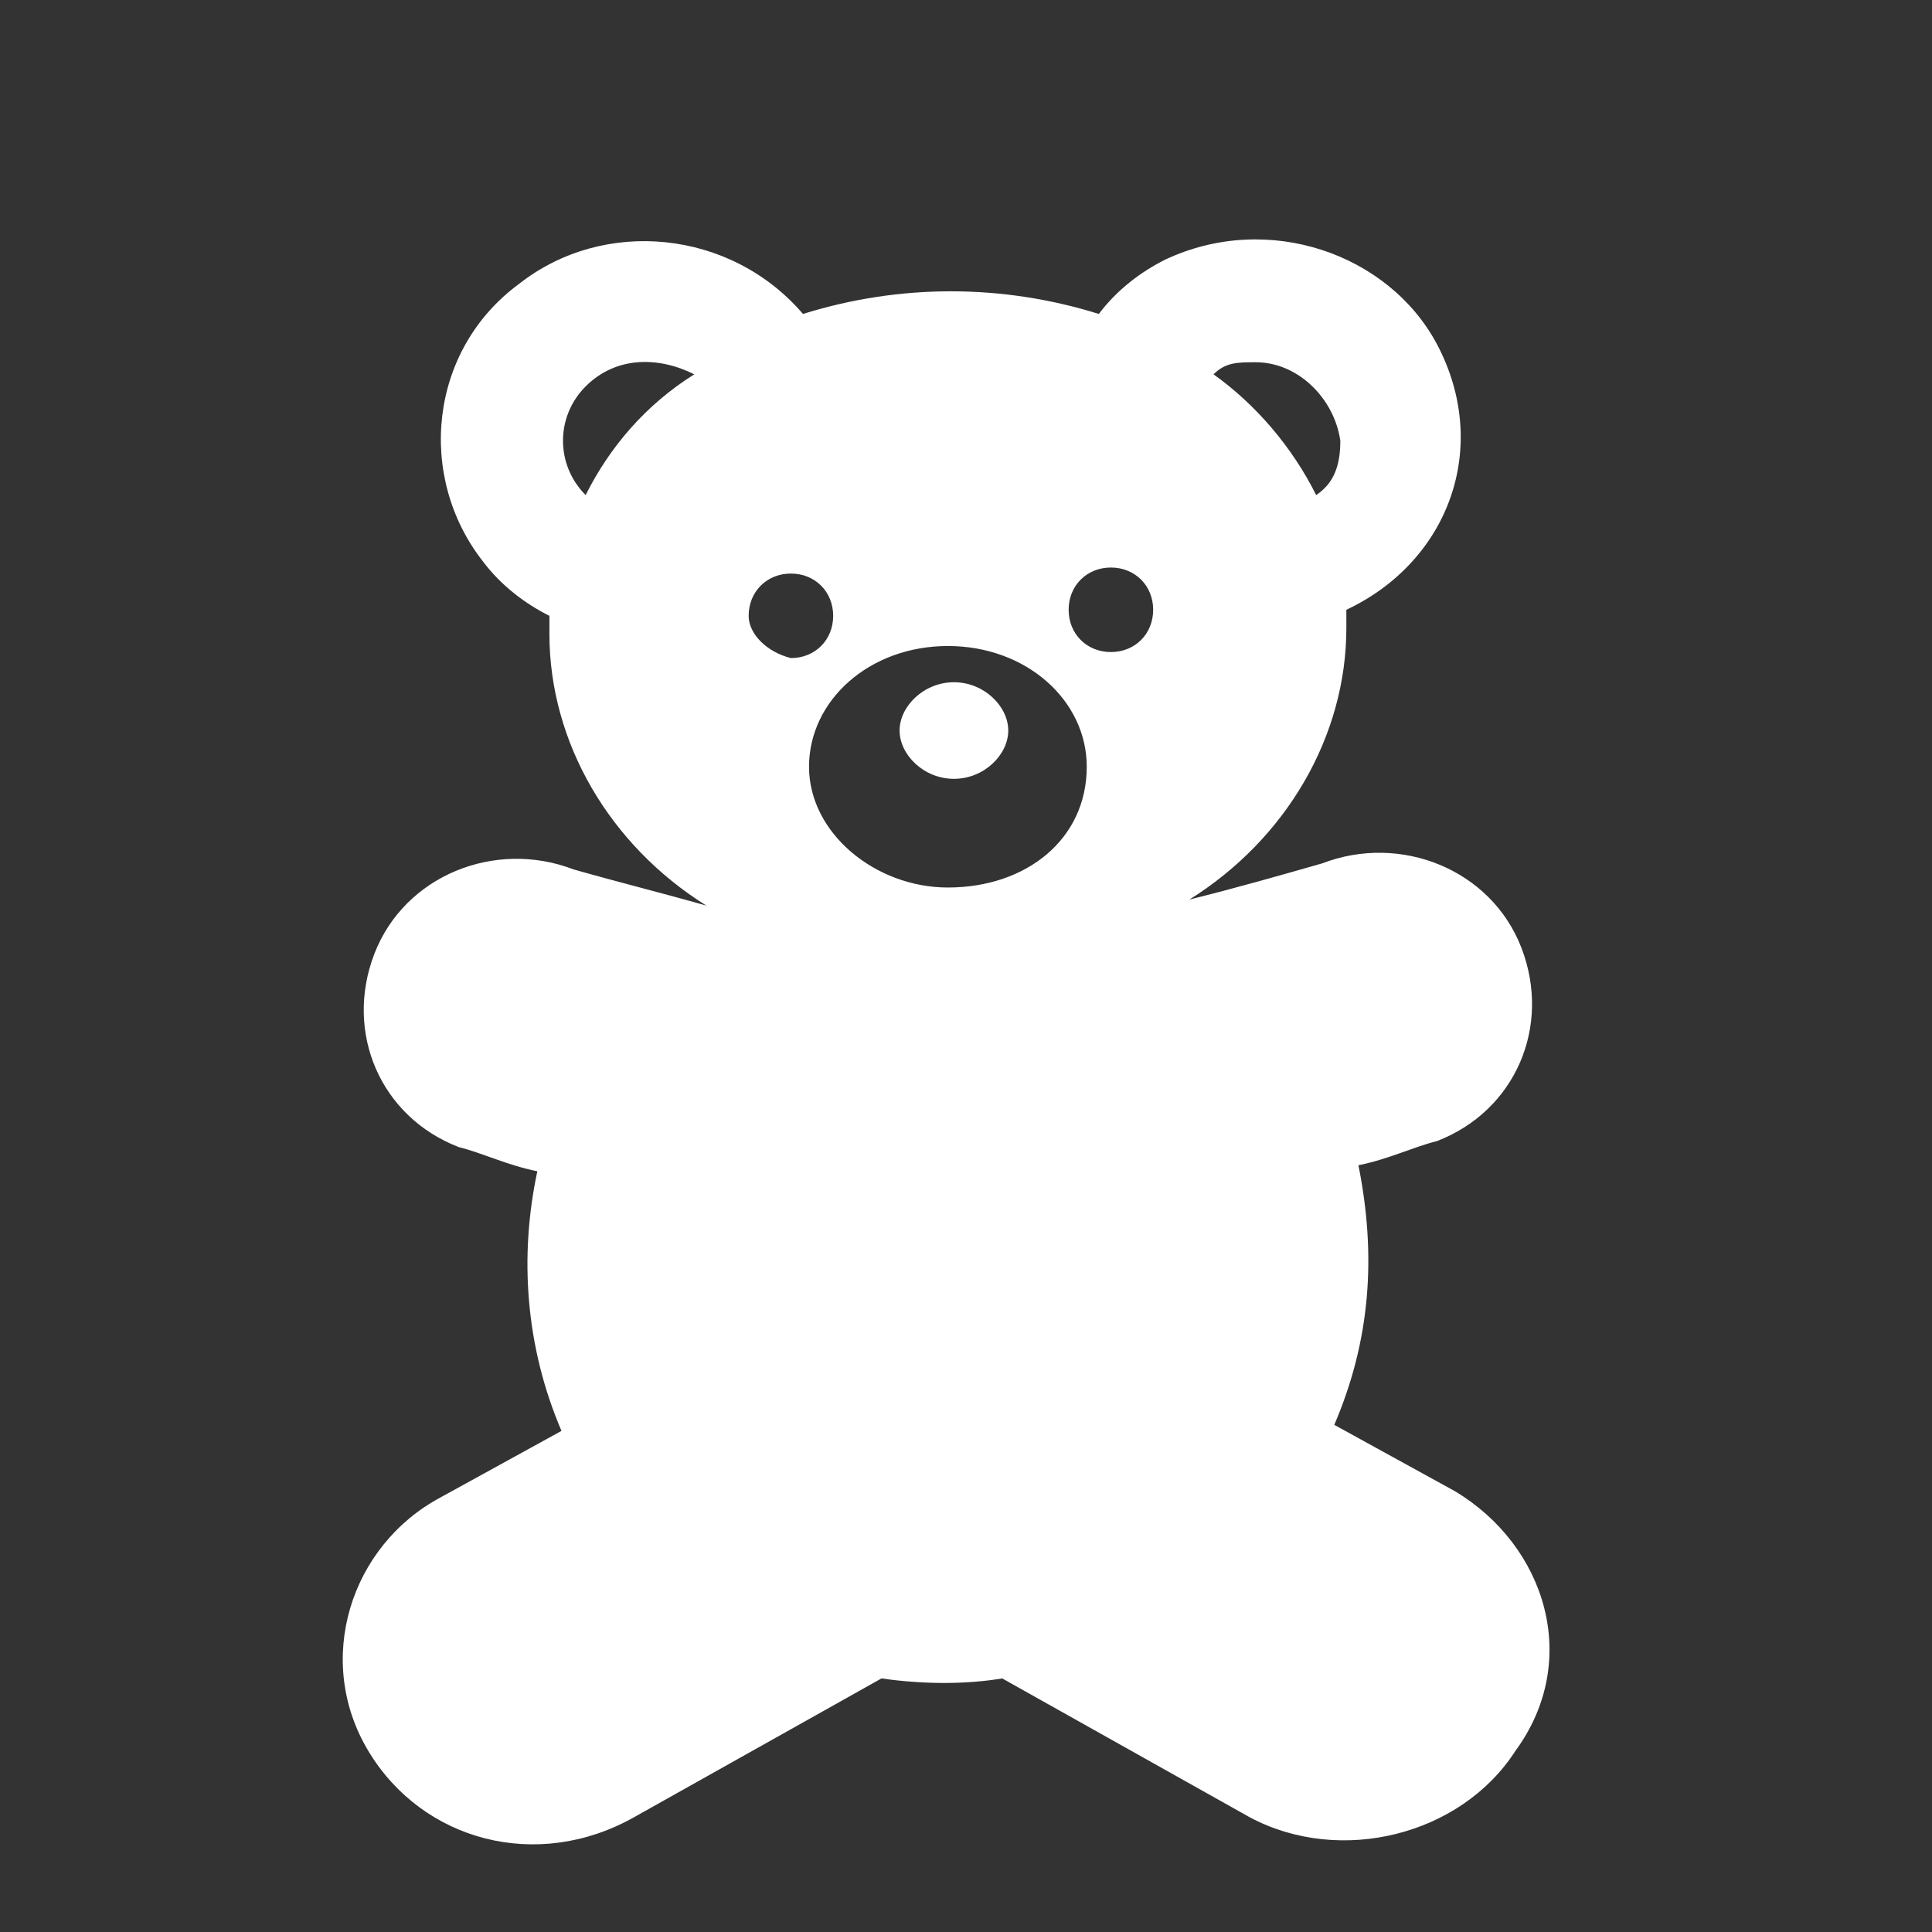 <?xml version="1.0" encoding="utf-8"?>
<!-- Generator: Adobe Illustrator 25.0.0, SVG Export Plug-In . SVG Version: 6.00 Build 0)  -->
<svg version="1.1" baseProfile="basic" id="Layer_1"
	 xmlns="http://www.w3.org/2000/svg" xmlns:xlink="http://www.w3.org/1999/xlink" x="0px" y="0px" viewBox="0 0 32 32"
	 xml:space="preserve">
<rect x="0" y="0" width="32" height="32" fill="#333333" stroke="none"/>
<g>
	<g>
		<g>
			<path fill="#FFFFFF" d="M24.1,24.7l-2-1.1c0.6-1.4,0.7-2.8,0.4-4.3c0.5-0.1,0.9-0.3,1.3-0.4c1.3-0.5,1.9-1.9,1.4-3.2
				c-0.5-1.3-2-1.9-3.3-1.4c0,0,0,0,0,0c-0.7,0.2-1.4,0.4-2.2,0.6c1.6-1,2.6-2.7,2.6-4.5c0-0.1,0-0.2,0-0.3c1.7-0.8,2.4-2.7,1.5-4.4
				C23,4.2,21,3.5,19.3,4.3c-0.4,0.2-0.8,0.5-1.1,0.9c-1.6-0.5-3.3-0.5-4.9,0C12.1,3.8,10,3.6,8.6,4.7C7.1,5.8,6.9,7.9,8,9.3
				c0.3,0.4,0.7,0.7,1.1,0.9c0,0.1,0,0.2,0,0.3c0,1.8,1,3.5,2.6,4.5c-0.7-0.2-1.5-0.4-2.2-0.6c-1.3-0.5-2.8,0.1-3.3,1.4
				c-0.5,1.3,0.1,2.7,1.4,3.2c0.4,0.1,0.8,0.3,1.3,0.4c-0.3,1.4-0.2,2.9,0.4,4.3l-2,1.1c-1.5,0.8-2.1,2.7-1.2,4.2
				c0.9,1.5,2.8,2,4.4,1.1l4.1-2.3c0.7,0.1,1.4,0.1,2,0l4.1,2.3c1.5,0.8,3.5,0.3,4.4-1.1C26.2,27.5,25.6,25.6,24.1,24.7L24.1,24.7z
				 M20.8,6c0.7,0,1.3,0.6,1.4,1.3c0,0.4-0.1,0.7-0.4,0.9c-0.4-0.8-1-1.5-1.7-2C20.3,6,20.5,6,20.8,6L20.8,6z M9.7,8.2
				c-0.5-0.5-0.5-1.3,0-1.8c0.5-0.5,1.2-0.5,1.8-0.2C10.7,6.7,10.1,7.4,9.7,8.2L9.7,8.2z M12.4,10.2c0-0.4,0.3-0.7,0.7-0.7
				c0.4,0,0.7,0.3,0.7,0.7c0,0.4-0.3,0.7-0.7,0.7C12.7,10.8,12.4,10.5,12.4,10.2L12.4,10.2z M15.7,14.7c-1.2,0-2.3-0.9-2.3-2
				c0-1.1,1-2,2.3-2c1.3,0,2.3,0.9,2.3,2C18,13.9,17,14.7,15.7,14.7L15.7,14.7z M18.4,10.8c-0.4,0-0.7-0.3-0.7-0.7
				c0-0.4,0.3-0.7,0.7-0.7c0.4,0,0.7,0.3,0.7,0.7C19.1,10.5,18.8,10.8,18.4,10.8L18.4,10.8z"/>
			<path fill="#FFFFFF" d="M16.7,12.1c0,0.4-0.4,0.8-0.9,0.8c-0.5,0-0.9-0.4-0.9-0.8c0-0.4,0.4-0.8,0.9-0.8S16.7,11.7,16.7,12.1
				L16.7,12.1z"/>
		</g>
	</g>
</g>
</svg>
